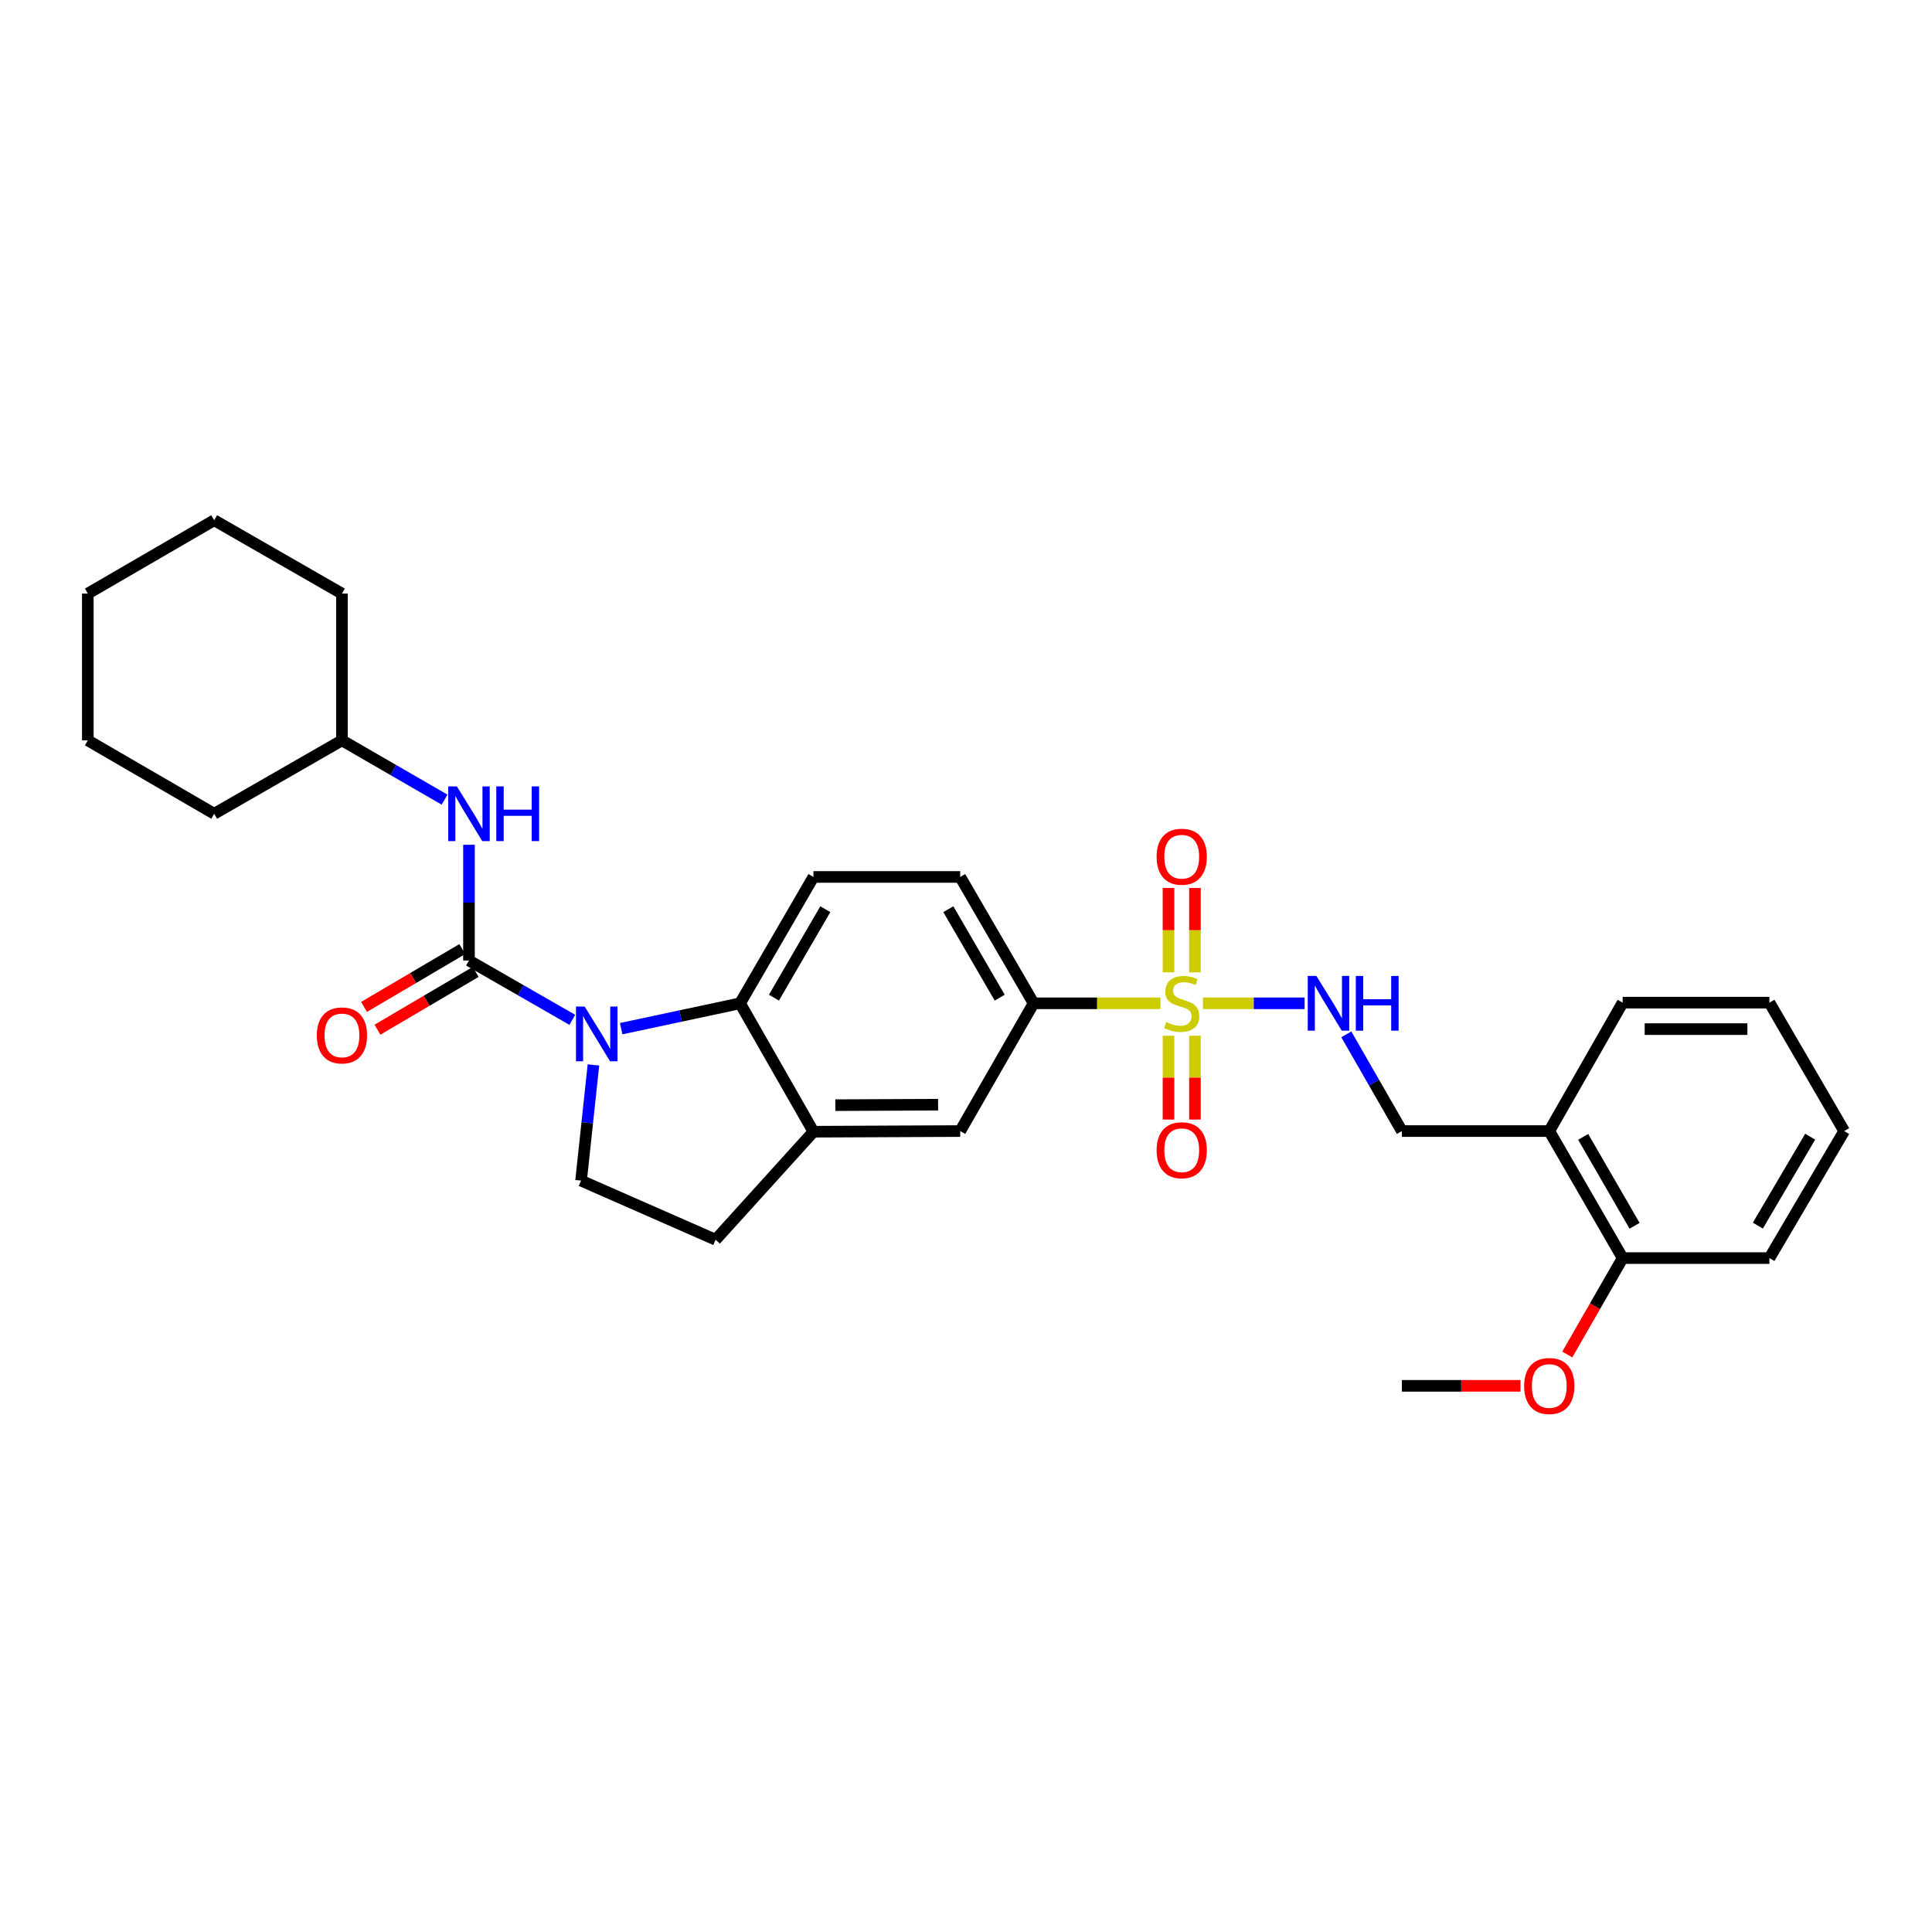 <?xml version='1.0' encoding='iso-8859-1'?>
<svg version='1.1' baseProfile='full'
              xmlns='http://www.w3.org/2000/svg'
                      xmlns:rdkit='http://www.rdkit.org/xml'
                      xmlns:xlink='http://www.w3.org/1999/xlink'
                  xml:space='preserve'
width='1000px' height='1000px' viewBox='0 0 1000 1000'>
<!-- END OF HEADER -->
<rect style='opacity:1.0;fill:#FFFFFF;stroke:none' width='1000' height='1000' x='0' y='0'> </rect>
<path class='bond-3' d='M 600.663,519.315 L 567.825,519.315' style='fill:none;fill-rule:evenodd;stroke:#CCCC00;stroke-width:6px;stroke-linecap:butt;stroke-linejoin:miter;stroke-opacity:1' />
<path class='bond-3' d='M 567.825,519.315 L 534.988,519.315' style='fill:none;fill-rule:evenodd;stroke:#000000;stroke-width:6px;stroke-linecap:butt;stroke-linejoin:miter;stroke-opacity:1' />
<path class='bond-5' d='M 622.639,519.315 L 648.949,519.315' style='fill:none;fill-rule:evenodd;stroke:#CCCC00;stroke-width:6px;stroke-linecap:butt;stroke-linejoin:miter;stroke-opacity:1' />
<path class='bond-5' d='M 648.949,519.315 L 675.259,519.315' style='fill:none;fill-rule:evenodd;stroke:#0000FF;stroke-width:6px;stroke-linecap:butt;stroke-linejoin:miter;stroke-opacity:1' />
<path class='bond-10' d='M 604.811,536.094 L 604.811,557.787' style='fill:none;fill-rule:evenodd;stroke:#CCCC00;stroke-width:6px;stroke-linecap:butt;stroke-linejoin:miter;stroke-opacity:1' />
<path class='bond-10' d='M 604.811,557.787 L 604.811,579.48' style='fill:none;fill-rule:evenodd;stroke:#FF0000;stroke-width:6px;stroke-linecap:butt;stroke-linejoin:miter;stroke-opacity:1' />
<path class='bond-10' d='M 618.508,536.094 L 618.508,557.787' style='fill:none;fill-rule:evenodd;stroke:#CCCC00;stroke-width:6px;stroke-linecap:butt;stroke-linejoin:miter;stroke-opacity:1' />
<path class='bond-10' d='M 618.508,557.787 L 618.508,579.48' style='fill:none;fill-rule:evenodd;stroke:#FF0000;stroke-width:6px;stroke-linecap:butt;stroke-linejoin:miter;stroke-opacity:1' />
<path class='bond-11' d='M 618.508,503.296 L 618.508,481.453' style='fill:none;fill-rule:evenodd;stroke:#CCCC00;stroke-width:6px;stroke-linecap:butt;stroke-linejoin:miter;stroke-opacity:1' />
<path class='bond-11' d='M 618.508,481.453 L 618.508,459.609' style='fill:none;fill-rule:evenodd;stroke:#FF0000;stroke-width:6px;stroke-linecap:butt;stroke-linejoin:miter;stroke-opacity:1' />
<path class='bond-11' d='M 604.811,503.296 L 604.811,481.453' style='fill:none;fill-rule:evenodd;stroke:#CCCC00;stroke-width:6px;stroke-linecap:butt;stroke-linejoin:miter;stroke-opacity:1' />
<path class='bond-11' d='M 604.811,481.453 L 604.811,459.609' style='fill:none;fill-rule:evenodd;stroke:#FF0000;stroke-width:6px;stroke-linecap:butt;stroke-linejoin:miter;stroke-opacity:1' />
<path class='bond-0' d='M 321.512,532.44 L 352.282,525.877' style='fill:none;fill-rule:evenodd;stroke:#0000FF;stroke-width:6px;stroke-linecap:butt;stroke-linejoin:miter;stroke-opacity:1' />
<path class='bond-0' d='M 352.282,525.877 L 383.052,519.315' style='fill:none;fill-rule:evenodd;stroke:#000000;stroke-width:6px;stroke-linecap:butt;stroke-linejoin:miter;stroke-opacity:1' />
<path class='bond-1' d='M 296.229,527.872 L 269.486,512.514' style='fill:none;fill-rule:evenodd;stroke:#0000FF;stroke-width:6px;stroke-linecap:butt;stroke-linejoin:miter;stroke-opacity:1' />
<path class='bond-1' d='M 269.486,512.514 L 242.743,497.156' style='fill:none;fill-rule:evenodd;stroke:#000000;stroke-width:6px;stroke-linecap:butt;stroke-linejoin:miter;stroke-opacity:1' />
<path class='bond-31' d='M 307.159,551.205 L 303.962,581.148' style='fill:none;fill-rule:evenodd;stroke:#0000FF;stroke-width:6px;stroke-linecap:butt;stroke-linejoin:miter;stroke-opacity:1' />
<path class='bond-31' d='M 303.962,581.148 L 300.764,611.091' style='fill:none;fill-rule:evenodd;stroke:#000000;stroke-width:6px;stroke-linecap:butt;stroke-linejoin:miter;stroke-opacity:1' />
<path class='bond-6' d='M 242.743,497.156 L 242.743,467.204' style='fill:none;fill-rule:evenodd;stroke:#000000;stroke-width:6px;stroke-linecap:butt;stroke-linejoin:miter;stroke-opacity:1' />
<path class='bond-6' d='M 242.743,467.204 L 242.743,437.251' style='fill:none;fill-rule:evenodd;stroke:#0000FF;stroke-width:6px;stroke-linecap:butt;stroke-linejoin:miter;stroke-opacity:1' />
<path class='bond-13' d='M 239.269,491.254 L 213.847,506.215' style='fill:none;fill-rule:evenodd;stroke:#000000;stroke-width:6px;stroke-linecap:butt;stroke-linejoin:miter;stroke-opacity:1' />
<path class='bond-13' d='M 213.847,506.215 L 188.424,521.175' style='fill:none;fill-rule:evenodd;stroke:#FF0000;stroke-width:6px;stroke-linecap:butt;stroke-linejoin:miter;stroke-opacity:1' />
<path class='bond-13' d='M 246.216,503.059 L 220.793,518.019' style='fill:none;fill-rule:evenodd;stroke:#000000;stroke-width:6px;stroke-linecap:butt;stroke-linejoin:miter;stroke-opacity:1' />
<path class='bond-13' d='M 220.793,518.019 L 195.371,532.98' style='fill:none;fill-rule:evenodd;stroke:#FF0000;stroke-width:6px;stroke-linecap:butt;stroke-linejoin:miter;stroke-opacity:1' />
<path class='bond-2' d='M 383.052,519.315 L 421.038,453.905' style='fill:none;fill-rule:evenodd;stroke:#000000;stroke-width:6px;stroke-linecap:butt;stroke-linejoin:miter;stroke-opacity:1' />
<path class='bond-2' d='M 400.594,516.382 L 427.184,470.595' style='fill:none;fill-rule:evenodd;stroke:#000000;stroke-width:6px;stroke-linecap:butt;stroke-linejoin:miter;stroke-opacity:1' />
<path class='bond-30' d='M 383.052,519.315 L 421.038,585.775' style='fill:none;fill-rule:evenodd;stroke:#000000;stroke-width:6px;stroke-linecap:butt;stroke-linejoin:miter;stroke-opacity:1' />
<path class='bond-8' d='M 534.988,519.315 L 497.002,585.433' style='fill:none;fill-rule:evenodd;stroke:#000000;stroke-width:6px;stroke-linecap:butt;stroke-linejoin:miter;stroke-opacity:1' />
<path class='bond-16' d='M 534.988,519.315 L 497.002,453.905' style='fill:none;fill-rule:evenodd;stroke:#000000;stroke-width:6px;stroke-linecap:butt;stroke-linejoin:miter;stroke-opacity:1' />
<path class='bond-16' d='M 517.446,516.382 L 490.855,470.595' style='fill:none;fill-rule:evenodd;stroke:#000000;stroke-width:6px;stroke-linecap:butt;stroke-linejoin:miter;stroke-opacity:1' />
<path class='bond-4' d='M 421.038,585.775 L 497.002,585.433' style='fill:none;fill-rule:evenodd;stroke:#000000;stroke-width:6px;stroke-linecap:butt;stroke-linejoin:miter;stroke-opacity:1' />
<path class='bond-4' d='M 432.371,572.027 L 485.546,571.787' style='fill:none;fill-rule:evenodd;stroke:#000000;stroke-width:6px;stroke-linecap:butt;stroke-linejoin:miter;stroke-opacity:1' />
<path class='bond-14' d='M 421.038,585.775 L 370.397,641.689' style='fill:none;fill-rule:evenodd;stroke:#000000;stroke-width:6px;stroke-linecap:butt;stroke-linejoin:miter;stroke-opacity:1' />
<path class='bond-15' d='M 696.855,535.381 L 711.232,560.407' style='fill:none;fill-rule:evenodd;stroke:#0000FF;stroke-width:6px;stroke-linecap:butt;stroke-linejoin:miter;stroke-opacity:1' />
<path class='bond-15' d='M 711.232,560.407 L 725.61,585.433' style='fill:none;fill-rule:evenodd;stroke:#000000;stroke-width:6px;stroke-linecap:butt;stroke-linejoin:miter;stroke-opacity:1' />
<path class='bond-18' d='M 230.104,413.891 L 203.547,398.549' style='fill:none;fill-rule:evenodd;stroke:#0000FF;stroke-width:6px;stroke-linecap:butt;stroke-linejoin:miter;stroke-opacity:1' />
<path class='bond-18' d='M 203.547,398.549 L 176.99,383.206' style='fill:none;fill-rule:evenodd;stroke:#000000;stroke-width:6px;stroke-linecap:butt;stroke-linejoin:miter;stroke-opacity:1' />
<path class='bond-7' d='M 300.764,611.091 L 370.397,641.689' style='fill:none;fill-rule:evenodd;stroke:#000000;stroke-width:6px;stroke-linecap:butt;stroke-linejoin:miter;stroke-opacity:1' />
<path class='bond-9' d='M 421.038,453.905 L 497.002,453.905' style='fill:none;fill-rule:evenodd;stroke:#000000;stroke-width:6px;stroke-linecap:butt;stroke-linejoin:miter;stroke-opacity:1' />
<path class='bond-12' d='M 801.902,585.433 L 725.61,585.433' style='fill:none;fill-rule:evenodd;stroke:#000000;stroke-width:6px;stroke-linecap:butt;stroke-linejoin:miter;stroke-opacity:1' />
<path class='bond-17' d='M 801.902,585.433 L 839.888,651.185' style='fill:none;fill-rule:evenodd;stroke:#000000;stroke-width:6px;stroke-linecap:butt;stroke-linejoin:miter;stroke-opacity:1' />
<path class='bond-17' d='M 819.459,588.444 L 846.05,634.471' style='fill:none;fill-rule:evenodd;stroke:#000000;stroke-width:6px;stroke-linecap:butt;stroke-linejoin:miter;stroke-opacity:1' />
<path class='bond-20' d='M 801.902,585.433 L 839.888,518.973' style='fill:none;fill-rule:evenodd;stroke:#000000;stroke-width:6px;stroke-linecap:butt;stroke-linejoin:miter;stroke-opacity:1' />
<path class='bond-19' d='M 839.888,651.185 L 825.555,676.135' style='fill:none;fill-rule:evenodd;stroke:#000000;stroke-width:6px;stroke-linecap:butt;stroke-linejoin:miter;stroke-opacity:1' />
<path class='bond-19' d='M 825.555,676.135 L 811.223,701.084' style='fill:none;fill-rule:evenodd;stroke:#FF0000;stroke-width:6px;stroke-linecap:butt;stroke-linejoin:miter;stroke-opacity:1' />
<path class='bond-21' d='M 839.888,651.185 L 915.852,651.185' style='fill:none;fill-rule:evenodd;stroke:#000000;stroke-width:6px;stroke-linecap:butt;stroke-linejoin:miter;stroke-opacity:1' />
<path class='bond-23' d='M 176.99,383.206 L 110.865,421.192' style='fill:none;fill-rule:evenodd;stroke:#000000;stroke-width:6px;stroke-linecap:butt;stroke-linejoin:miter;stroke-opacity:1' />
<path class='bond-24' d='M 176.99,383.206 L 176.99,307.242' style='fill:none;fill-rule:evenodd;stroke:#000000;stroke-width:6px;stroke-linecap:butt;stroke-linejoin:miter;stroke-opacity:1' />
<path class='bond-22' d='M 786.994,717.311 L 756.302,717.311' style='fill:none;fill-rule:evenodd;stroke:#FF0000;stroke-width:6px;stroke-linecap:butt;stroke-linejoin:miter;stroke-opacity:1' />
<path class='bond-22' d='M 756.302,717.311 L 725.61,717.311' style='fill:none;fill-rule:evenodd;stroke:#000000;stroke-width:6px;stroke-linecap:butt;stroke-linejoin:miter;stroke-opacity:1' />
<path class='bond-25' d='M 839.888,518.973 L 915.852,518.973' style='fill:none;fill-rule:evenodd;stroke:#000000;stroke-width:6px;stroke-linecap:butt;stroke-linejoin:miter;stroke-opacity:1' />
<path class='bond-25' d='M 851.282,532.669 L 904.457,532.669' style='fill:none;fill-rule:evenodd;stroke:#000000;stroke-width:6px;stroke-linecap:butt;stroke-linejoin:miter;stroke-opacity:1' />
<path class='bond-32' d='M 915.852,651.185 L 954.545,585.433' style='fill:none;fill-rule:evenodd;stroke:#000000;stroke-width:6px;stroke-linecap:butt;stroke-linejoin:miter;stroke-opacity:1' />
<path class='bond-32' d='M 909.851,634.376 L 936.937,588.349' style='fill:none;fill-rule:evenodd;stroke:#000000;stroke-width:6px;stroke-linecap:butt;stroke-linejoin:miter;stroke-opacity:1' />
<path class='bond-27' d='M 110.865,421.192 L 45.455,383.206' style='fill:none;fill-rule:evenodd;stroke:#000000;stroke-width:6px;stroke-linecap:butt;stroke-linejoin:miter;stroke-opacity:1' />
<path class='bond-28' d='M 176.99,307.242 L 110.865,269.271' style='fill:none;fill-rule:evenodd;stroke:#000000;stroke-width:6px;stroke-linecap:butt;stroke-linejoin:miter;stroke-opacity:1' />
<path class='bond-26' d='M 915.852,518.973 L 954.545,585.433' style='fill:none;fill-rule:evenodd;stroke:#000000;stroke-width:6px;stroke-linecap:butt;stroke-linejoin:miter;stroke-opacity:1' />
<path class='bond-33' d='M 45.455,383.206 L 45.455,307.242' style='fill:none;fill-rule:evenodd;stroke:#000000;stroke-width:6px;stroke-linecap:butt;stroke-linejoin:miter;stroke-opacity:1' />
<path class='bond-29' d='M 110.865,269.271 L 45.455,307.242' style='fill:none;fill-rule:evenodd;stroke:#000000;stroke-width:6px;stroke-linecap:butt;stroke-linejoin:miter;stroke-opacity:1' />
<path  class='atom-0' d='M 603.66 529.035
Q 603.98 529.155, 605.3 529.715
Q 606.62 530.275, 608.06 530.635
Q 609.54 530.955, 610.98 530.955
Q 613.66 530.955, 615.22 529.675
Q 616.78 528.355, 616.78 526.075
Q 616.78 524.515, 615.98 523.555
Q 615.22 522.595, 614.02 522.075
Q 612.82 521.555, 610.82 520.955
Q 608.3 520.195, 606.78 519.475
Q 605.3 518.755, 604.22 517.235
Q 603.18 515.715, 603.18 513.155
Q 603.18 509.595, 605.58 507.395
Q 608.02 505.195, 612.82 505.195
Q 616.1 505.195, 619.82 506.755
L 618.9 509.835
Q 615.5 508.435, 612.94 508.435
Q 610.18 508.435, 608.66 509.595
Q 607.14 510.715, 607.18 512.675
Q 607.18 514.195, 607.94 515.115
Q 608.74 516.035, 609.86 516.555
Q 611.02 517.075, 612.94 517.675
Q 615.5 518.475, 617.02 519.275
Q 618.54 520.075, 619.62 521.715
Q 620.74 523.315, 620.74 526.075
Q 620.74 529.995, 618.1 532.115
Q 615.5 534.195, 611.14 534.195
Q 608.62 534.195, 606.7 533.635
Q 604.82 533.115, 602.58 532.195
L 603.66 529.035
' fill='#CCCC00'/>
<path  class='atom-1' d='M 302.616 520.975
L 311.896 535.975
Q 312.816 537.455, 314.296 540.135
Q 315.776 542.815, 315.856 542.975
L 315.856 520.975
L 319.616 520.975
L 319.616 549.295
L 315.736 549.295
L 305.776 532.895
Q 304.616 530.975, 303.376 528.775
Q 302.176 526.575, 301.816 525.895
L 301.816 549.295
L 298.136 549.295
L 298.136 520.975
L 302.616 520.975
' fill='#0000FF'/>
<path  class='atom-6' d='M 681.364 505.155
L 690.644 520.155
Q 691.564 521.635, 693.044 524.315
Q 694.524 526.995, 694.604 527.155
L 694.604 505.155
L 698.364 505.155
L 698.364 533.475
L 694.484 533.475
L 684.524 517.075
Q 683.364 515.155, 682.124 512.955
Q 680.924 510.755, 680.564 510.075
L 680.564 533.475
L 676.884 533.475
L 676.884 505.155
L 681.364 505.155
' fill='#0000FF'/>
<path  class='atom-6' d='M 701.764 505.155
L 705.604 505.155
L 705.604 517.195
L 720.084 517.195
L 720.084 505.155
L 723.924 505.155
L 723.924 533.475
L 720.084 533.475
L 720.084 520.395
L 705.604 520.395
L 705.604 533.475
L 701.764 533.475
L 701.764 505.155
' fill='#0000FF'/>
<path  class='atom-7' d='M 236.483 407.032
L 245.763 422.032
Q 246.683 423.512, 248.163 426.192
Q 249.643 428.872, 249.723 429.032
L 249.723 407.032
L 253.483 407.032
L 253.483 435.352
L 249.603 435.352
L 239.643 418.952
Q 238.483 417.032, 237.243 414.832
Q 236.043 412.632, 235.683 411.952
L 235.683 435.352
L 232.003 435.352
L 232.003 407.032
L 236.483 407.032
' fill='#0000FF'/>
<path  class='atom-7' d='M 256.883 407.032
L 260.723 407.032
L 260.723 419.072
L 275.203 419.072
L 275.203 407.032
L 279.043 407.032
L 279.043 435.352
L 275.203 435.352
L 275.203 422.272
L 260.723 422.272
L 260.723 435.352
L 256.883 435.352
L 256.883 407.032
' fill='#0000FF'/>
<path  class='atom-11' d='M 598.66 595.359
Q 598.66 588.559, 602.02 584.759
Q 605.38 580.959, 611.66 580.959
Q 617.94 580.959, 621.3 584.759
Q 624.66 588.559, 624.66 595.359
Q 624.66 602.239, 621.26 606.159
Q 617.86 610.039, 611.66 610.039
Q 605.42 610.039, 602.02 606.159
Q 598.66 602.279, 598.66 595.359
M 611.66 606.839
Q 615.98 606.839, 618.3 603.959
Q 620.66 601.039, 620.66 595.359
Q 620.66 589.799, 618.3 586.999
Q 615.98 584.159, 611.66 584.159
Q 607.34 584.159, 604.98 586.959
Q 602.66 589.759, 602.66 595.359
Q 602.66 601.079, 604.98 603.959
Q 607.34 606.839, 611.66 606.839
' fill='#FF0000'/>
<path  class='atom-12' d='M 598.66 443.431
Q 598.66 436.631, 602.02 432.831
Q 605.38 429.031, 611.66 429.031
Q 617.94 429.031, 621.3 432.831
Q 624.66 436.631, 624.66 443.431
Q 624.66 450.311, 621.26 454.231
Q 617.86 458.111, 611.66 458.111
Q 605.42 458.111, 602.02 454.231
Q 598.66 450.351, 598.66 443.431
M 611.66 454.911
Q 615.98 454.911, 618.3 452.031
Q 620.66 449.111, 620.66 443.431
Q 620.66 437.871, 618.3 435.071
Q 615.98 432.231, 611.66 432.231
Q 607.34 432.231, 604.98 435.031
Q 602.66 437.831, 602.66 443.431
Q 602.66 449.151, 604.98 452.031
Q 607.34 454.911, 611.66 454.911
' fill='#FF0000'/>
<path  class='atom-14' d='M 163.99 535.93
Q 163.99 529.13, 167.35 525.33
Q 170.71 521.53, 176.99 521.53
Q 183.27 521.53, 186.63 525.33
Q 189.99 529.13, 189.99 535.93
Q 189.99 542.81, 186.59 546.73
Q 183.19 550.61, 176.99 550.61
Q 170.75 550.61, 167.35 546.73
Q 163.99 542.85, 163.99 535.93
M 176.99 547.41
Q 181.31 547.41, 183.63 544.53
Q 185.99 541.61, 185.99 535.93
Q 185.99 530.37, 183.63 527.57
Q 181.31 524.73, 176.99 524.73
Q 172.67 524.73, 170.31 527.53
Q 167.99 530.33, 167.99 535.93
Q 167.99 541.65, 170.31 544.53
Q 172.67 547.41, 176.99 547.41
' fill='#FF0000'/>
<path  class='atom-20' d='M 788.902 717.391
Q 788.902 710.591, 792.262 706.791
Q 795.622 702.991, 801.902 702.991
Q 808.182 702.991, 811.542 706.791
Q 814.902 710.591, 814.902 717.391
Q 814.902 724.271, 811.502 728.191
Q 808.102 732.071, 801.902 732.071
Q 795.662 732.071, 792.262 728.191
Q 788.902 724.311, 788.902 717.391
M 801.902 728.871
Q 806.222 728.871, 808.542 725.991
Q 810.902 723.071, 810.902 717.391
Q 810.902 711.831, 808.542 709.031
Q 806.222 706.191, 801.902 706.191
Q 797.582 706.191, 795.222 708.991
Q 792.902 711.791, 792.902 717.391
Q 792.902 723.111, 795.222 725.991
Q 797.582 728.871, 801.902 728.871
' fill='#FF0000'/>
</svg>
